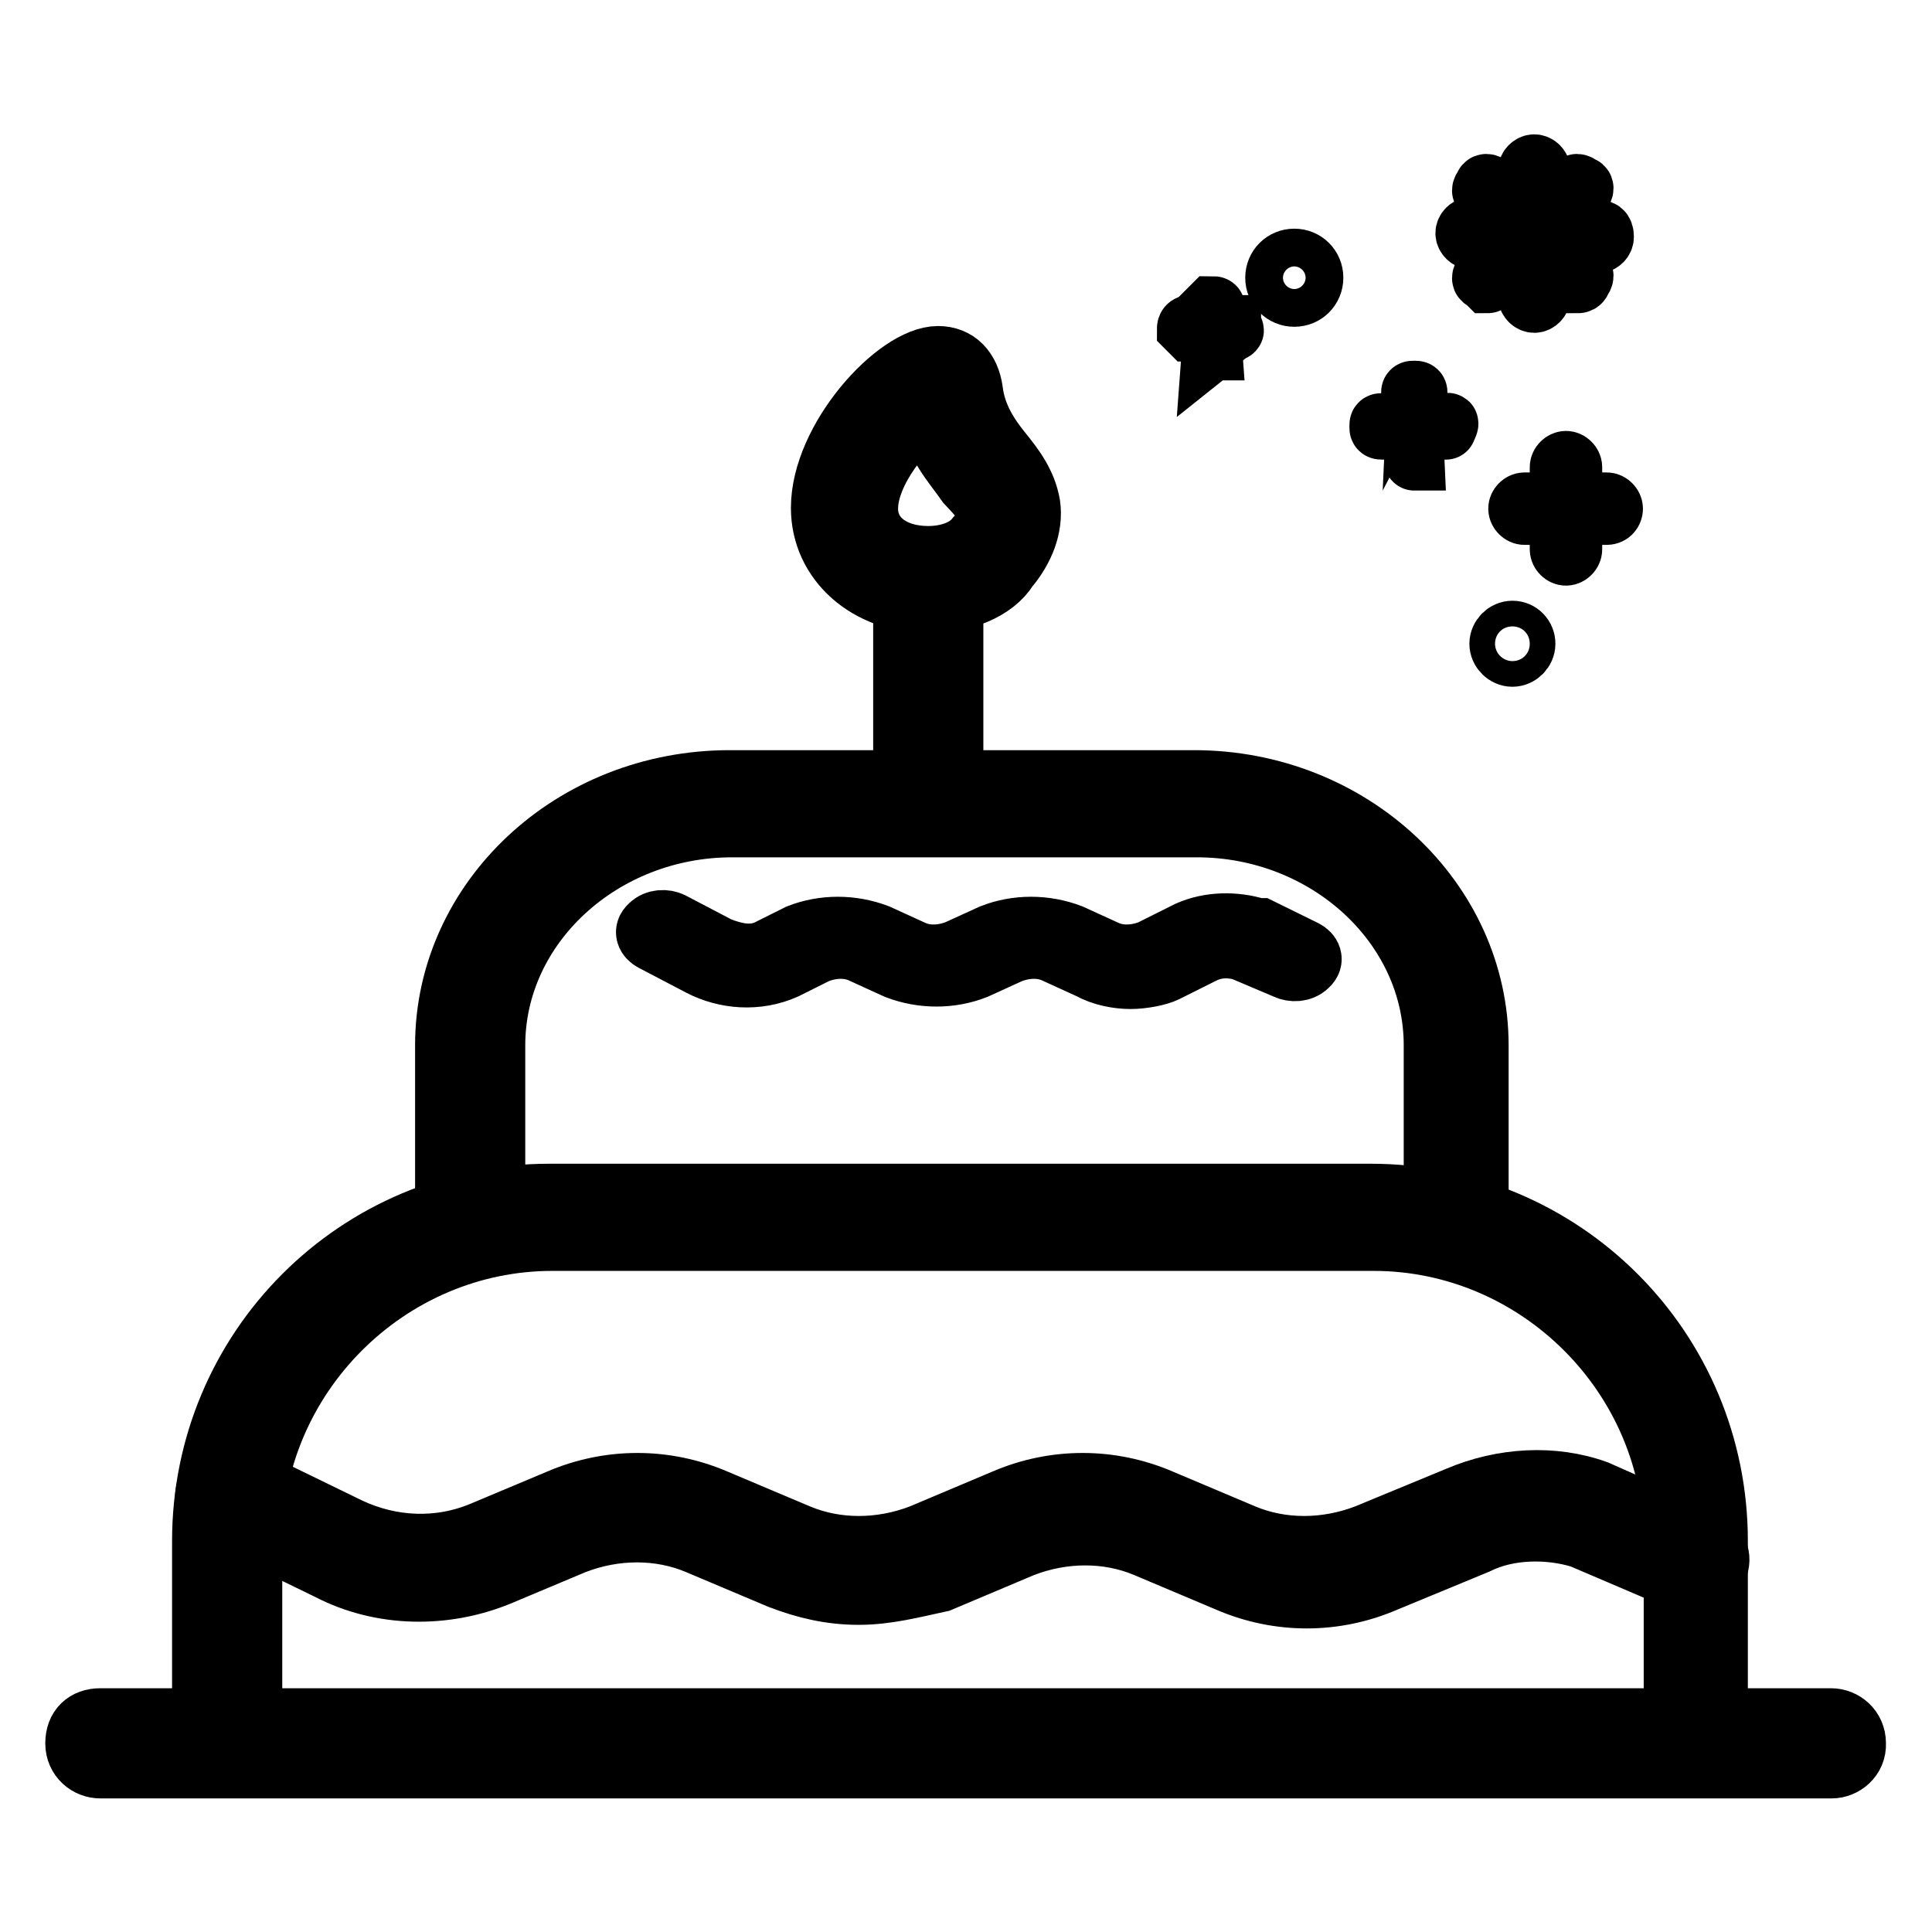 <?xml version="1.0" encoding="utf-8"?>
<!-- Svg Vector Icons : http://www.onlinewebfonts.com/icon -->
<!DOCTYPE svg PUBLIC "-//W3C//DTD SVG 1.1//EN" "http://www.w3.org/Graphics/SVG/1.1/DTD/svg11.dtd">
<svg version="1.1" xmlns="http://www.w3.org/2000/svg" xmlns:xlink="http://www.w3.org/1999/xlink" x="0px" y="0px" viewBox="0 0 256 256" enable-background="new 0 0 256 256" xml:space="preserve">
<g> <path stroke-width="8" fill-opacity="0" stroke="#000000"  d="M30.5,195.8l0.4,33.9l195.8,0.4l-0.8-26.4l-18-5l-10.9,2.9l-11.3,5l-13.4,1.3l-19.2-7.1l-8.8-0.4l-26.8,8.8 l-28.9-10.5l-31,10L30.5,195.8z"/> <path stroke-width="8" fill-opacity="0" stroke="#000000"  d="M123,79.9c-8,0-14.2-5.4-14.2-12.6c0-9.2,10-20.1,15.5-20.1c2.5,0,4.2,1.7,4.6,4.6c0.4,3.3,2.1,5.9,3.8,8 c1.7,2.1,3.3,4.2,3.8,7.1c0.4,2.9-0.8,5.9-2.9,8.4C131.8,78.2,127.6,79.9,123,79.9z M123,54.4c-2.9,2.1-8,8-8,13 c0,3.8,3.3,6.3,8,6.3c2.5,0,5-0.8,6.3-2.5c0.8-0.8,1.3-1.7,1.3-3.3c0-1.3-1.3-2.5-2.5-3.8C126.3,61.5,123.8,59,123,54.4z  M193.3,164.4c-1.7,0-3.3-1.3-3.3-3.3v-22.6c0-15.9-14.2-28.9-31.4-28.9H97c-17.2,0-31.4,13-31.4,28.9v22.6c0,1.7-1.3,3.3-3.3,3.3 s-3.3-1.3-3.3-3.3v-22.6c0-19.2,16.7-35.1,37.7-35.1h61.5c20.9,0,37.7,15.9,37.7,35.1v22.6C196.2,162.7,195,164.4,193.3,164.4 L193.3,164.4z"/> <path stroke-width="8" fill-opacity="0" stroke="#000000"  d="M225.1,231.8c-1.7,0-3.3-1.3-3.3-3.3v-24.3c0-21.8-18-39.8-39.8-39.8H73.2c-21.8,0-39.8,18-39.8,39.8v24.3 c0,1.7-1.3,3.3-3.3,3.3s-3.3-1.3-3.3-3.3v-24.3c0-25.5,20.5-46,46-46h108.8c25.5,0,46,20.5,46,46v24.3 C228.4,230.1,227.2,231.8,225.1,231.8L225.1,231.8z M123,106.7c-1.7,0-3.3-1.3-3.3-3.3V79c0-1.7,1.3-3.3,3.3-3.3 c2.1,0,3.3,1.3,3.3,3.3v24.3C126.3,105.4,124.7,106.7,123,106.7z"/> <path stroke-width="8" fill-opacity="0" stroke="#000000"  d="M242.7,234.3H13.3c-1.7,0-3.3-1.3-3.3-3.3c0-2.1,1.3-3.3,3.3-3.3h229.3c1.7,0,3.3,1.3,3.3,3.3 C246,233,244.3,234.3,242.7,234.3z M113.8,211.3c-3.8,0-7.1-0.8-10.5-2.1l-10.9-4.6c-5-2.1-10.9-2.1-16.3,0l-10,4.2 c-7.1,2.9-15.5,2.9-22.6-0.8l-14.6-7.1c-1.7-0.8-2.1-2.5-1.3-4.2c0.8-1.7,2.5-2.1,4.2-1.3l14.6,7.1c5.4,2.5,11.7,2.9,17.6,0.4 l10-4.2c6.7-2.9,14.2-2.9,20.9,0l10.9,4.6c5,2.1,10.9,2.1,16.3,0l10.9-4.6c6.7-2.9,14.2-2.9,20.9,0l10.9,4.6c5,2.1,10.9,2.1,16.3,0 l12.1-5c5.9-2.5,12.6-2.9,18.4-0.8l14.2,6.3c1.7,0.8,2.5,2.5,1.7,4.2c-0.8,1.7-2.5,2.5-4.2,1.7l-13.8-5.9 c-4.2-1.3-9.6-1.3-13.8,0.8l-12.1,5c-6.7,2.9-14.2,2.9-20.9,0l-10.9-4.6c-5-2.1-10.9-2.1-16.3,0l-10.9,4.6 C120.9,210.4,117.5,211.3,113.8,211.3z M149.8,129.7c-1.7,0-3.8-0.4-5.4-1.3l-4.6-2.1c-1.7-0.8-3.8-0.8-5.9,0l-4.6,2.1 c-3.3,1.3-7.1,1.3-10.5,0l-4.6-2.1c-1.7-0.8-3.8-0.8-5.9,0l-4.2,2.1c-3.8,1.7-8,1.3-11.3-0.4l-6.3-3.3c-0.8-0.4-1.3-1.3-0.4-2.1 c0.8-0.8,2.1-0.8,2.9-0.4l6.3,3.3c2.1,0.8,4.2,1.3,6.3,0.4l4.2-2.1c3.3-1.3,7.1-1.3,10.5,0l4.6,2.1c1.7,0.8,3.8,0.8,5.9,0l4.6-2.1 c3.3-1.3,7.1-1.3,10.5,0l4.6,2.1c1.7,0.8,3.8,0.8,5.9,0l5-2.5c2.9-1.3,6.3-1.3,9.2-0.4h0.4l5.9,2.9c0.8,0.4,1.3,1.3,0.4,2.1 c-0.8,0.8-2.1,0.8-2.9,0.4l-5.9-2.5c-1.7-0.4-3.3-0.4-5,0.4l-5,2.5C153.5,129.3,151.4,129.7,149.8,129.7L149.8,129.7z"/> <path stroke-width="8" fill-opacity="0" stroke="#000000"  d="M212.9,68.2h-10.9c-0.4,0-0.8-0.4-0.8-0.8s0.4-0.8,0.8-0.8h10.9c0.4,0,0.8,0.4,0.8,0.8 S213.4,68.2,212.9,68.2z"/> <path stroke-width="8" fill-opacity="0" stroke="#000000"  d="M207.5,73.6c-0.4,0-0.8-0.4-0.8-0.8V61.9c0-0.4,0.4-0.8,0.8-0.8c0.4,0,0.8,0.4,0.8,0.8v10.9 C208.3,73.2,207.9,73.6,207.5,73.6z"/> <path stroke-width="8" fill-opacity="0" stroke="#000000"  d="M191.6,56.9h-8.4c-0.4,0-0.4,0-0.4-0.4s0-0.4,0.4-0.4h8.4C192,56,192,56,191.6,56.9 C192,56.9,192,56.9,191.6,56.9z"/> <path stroke-width="8" fill-opacity="0" stroke="#000000"  d="M187.4,61C187,61,187,61,187.4,61l-0.4-8.8c0-0.4,0-0.4,0.4-0.4s0.4,0,0.4,0.4L187.4,61 C187.8,61,187.8,61,187.4,61z M163.1,43.9h-5.4l-0.4-0.4c0,0,0-0.4,0.4-0.4h5.4V43.9C163.6,43.5,163.6,43.9,163.1,43.9z"/> <path stroke-width="8" fill-opacity="0" stroke="#000000"  d="M160.6,46.4C160.2,46.4,160.2,46.4,160.6,46.4l-0.4-5.4l0.4-0.4c0.4,0,0.4,0,0.4,0.4L160.6,46.4 C161.1,46,161.1,46.4,160.6,46.4z"/> <path stroke-width="8" fill-opacity="0" stroke="#000000"  d="M169,36.8c0,1.4,1.1,2.5,2.5,2.5c1.4,0,2.5-1.1,2.5-2.5l0,0c0-1.4-1.1-2.5-2.5-2.5 C170.1,34.3,169,35.4,169,36.8z"/> <path stroke-width="8" fill-opacity="0" stroke="#000000"  d="M198.7,85.3c0,0.9,0.8,1.7,1.7,1.7c0.9,0,1.7-0.8,1.7-1.7c0-0.9-0.7-1.7-1.7-1.7 C199.5,83.6,198.7,84.4,198.7,85.3L198.7,85.3z"/> <path stroke-width="8" fill-opacity="0" stroke="#000000"  d="M199.6,30.9v-0.8H195c-0.4,0-0.8,0.4-0.8,0.8c0,0.4,0.4,0.8,0.8,0.8h4.6V30.9z M200,28.8 c0.4-0.4,0.4-0.8,0.8-0.8l-3.3-3.3c-0.4-0.4-0.8-0.4-0.8,0c-0.4,0.4-0.4,0.8,0,0.8L200,28.8z M203.3,27.2h0.8v-4.6 c0-0.4-0.4-0.8-0.8-0.8c-0.4,0-0.8,0.4-0.8,0.8v4.6H203.3z M206.2,28.8l3.3-3.3c0.4-0.4,0.4-0.8,0-0.8c-0.4-0.4-0.8-0.4-0.8,0 l-3.3,3.3C205.8,28.4,206.2,28.4,206.2,28.8z M211.7,30.5h-4.6v1.7h4.6c0.4,0,0.8-0.4,0.8-0.8C212.5,30.5,212.1,30.5,211.7,30.5z  M206.2,33c-0.4,0.4-0.4,0.8-0.8,0.8l3.3,3.3l0.4,0.4c0,0,0.4,0,0.4-0.4c0.4-0.4,0.4-0.8,0-0.8L206.2,33z M200,33l-3.3,3.3 c-0.4,0.4-0.4,0.8,0,0.8l0.4,0.4c0,0,0.4,0,0.4-0.4l3.3-3.3L200,33z M203.3,34.7h-0.8v4.6c0,0.4,0.4,0.8,0.8,0.8 c0.4,0,0.8-0.4,0.8-0.8v-4.6H203.3z"/></g>
</svg>